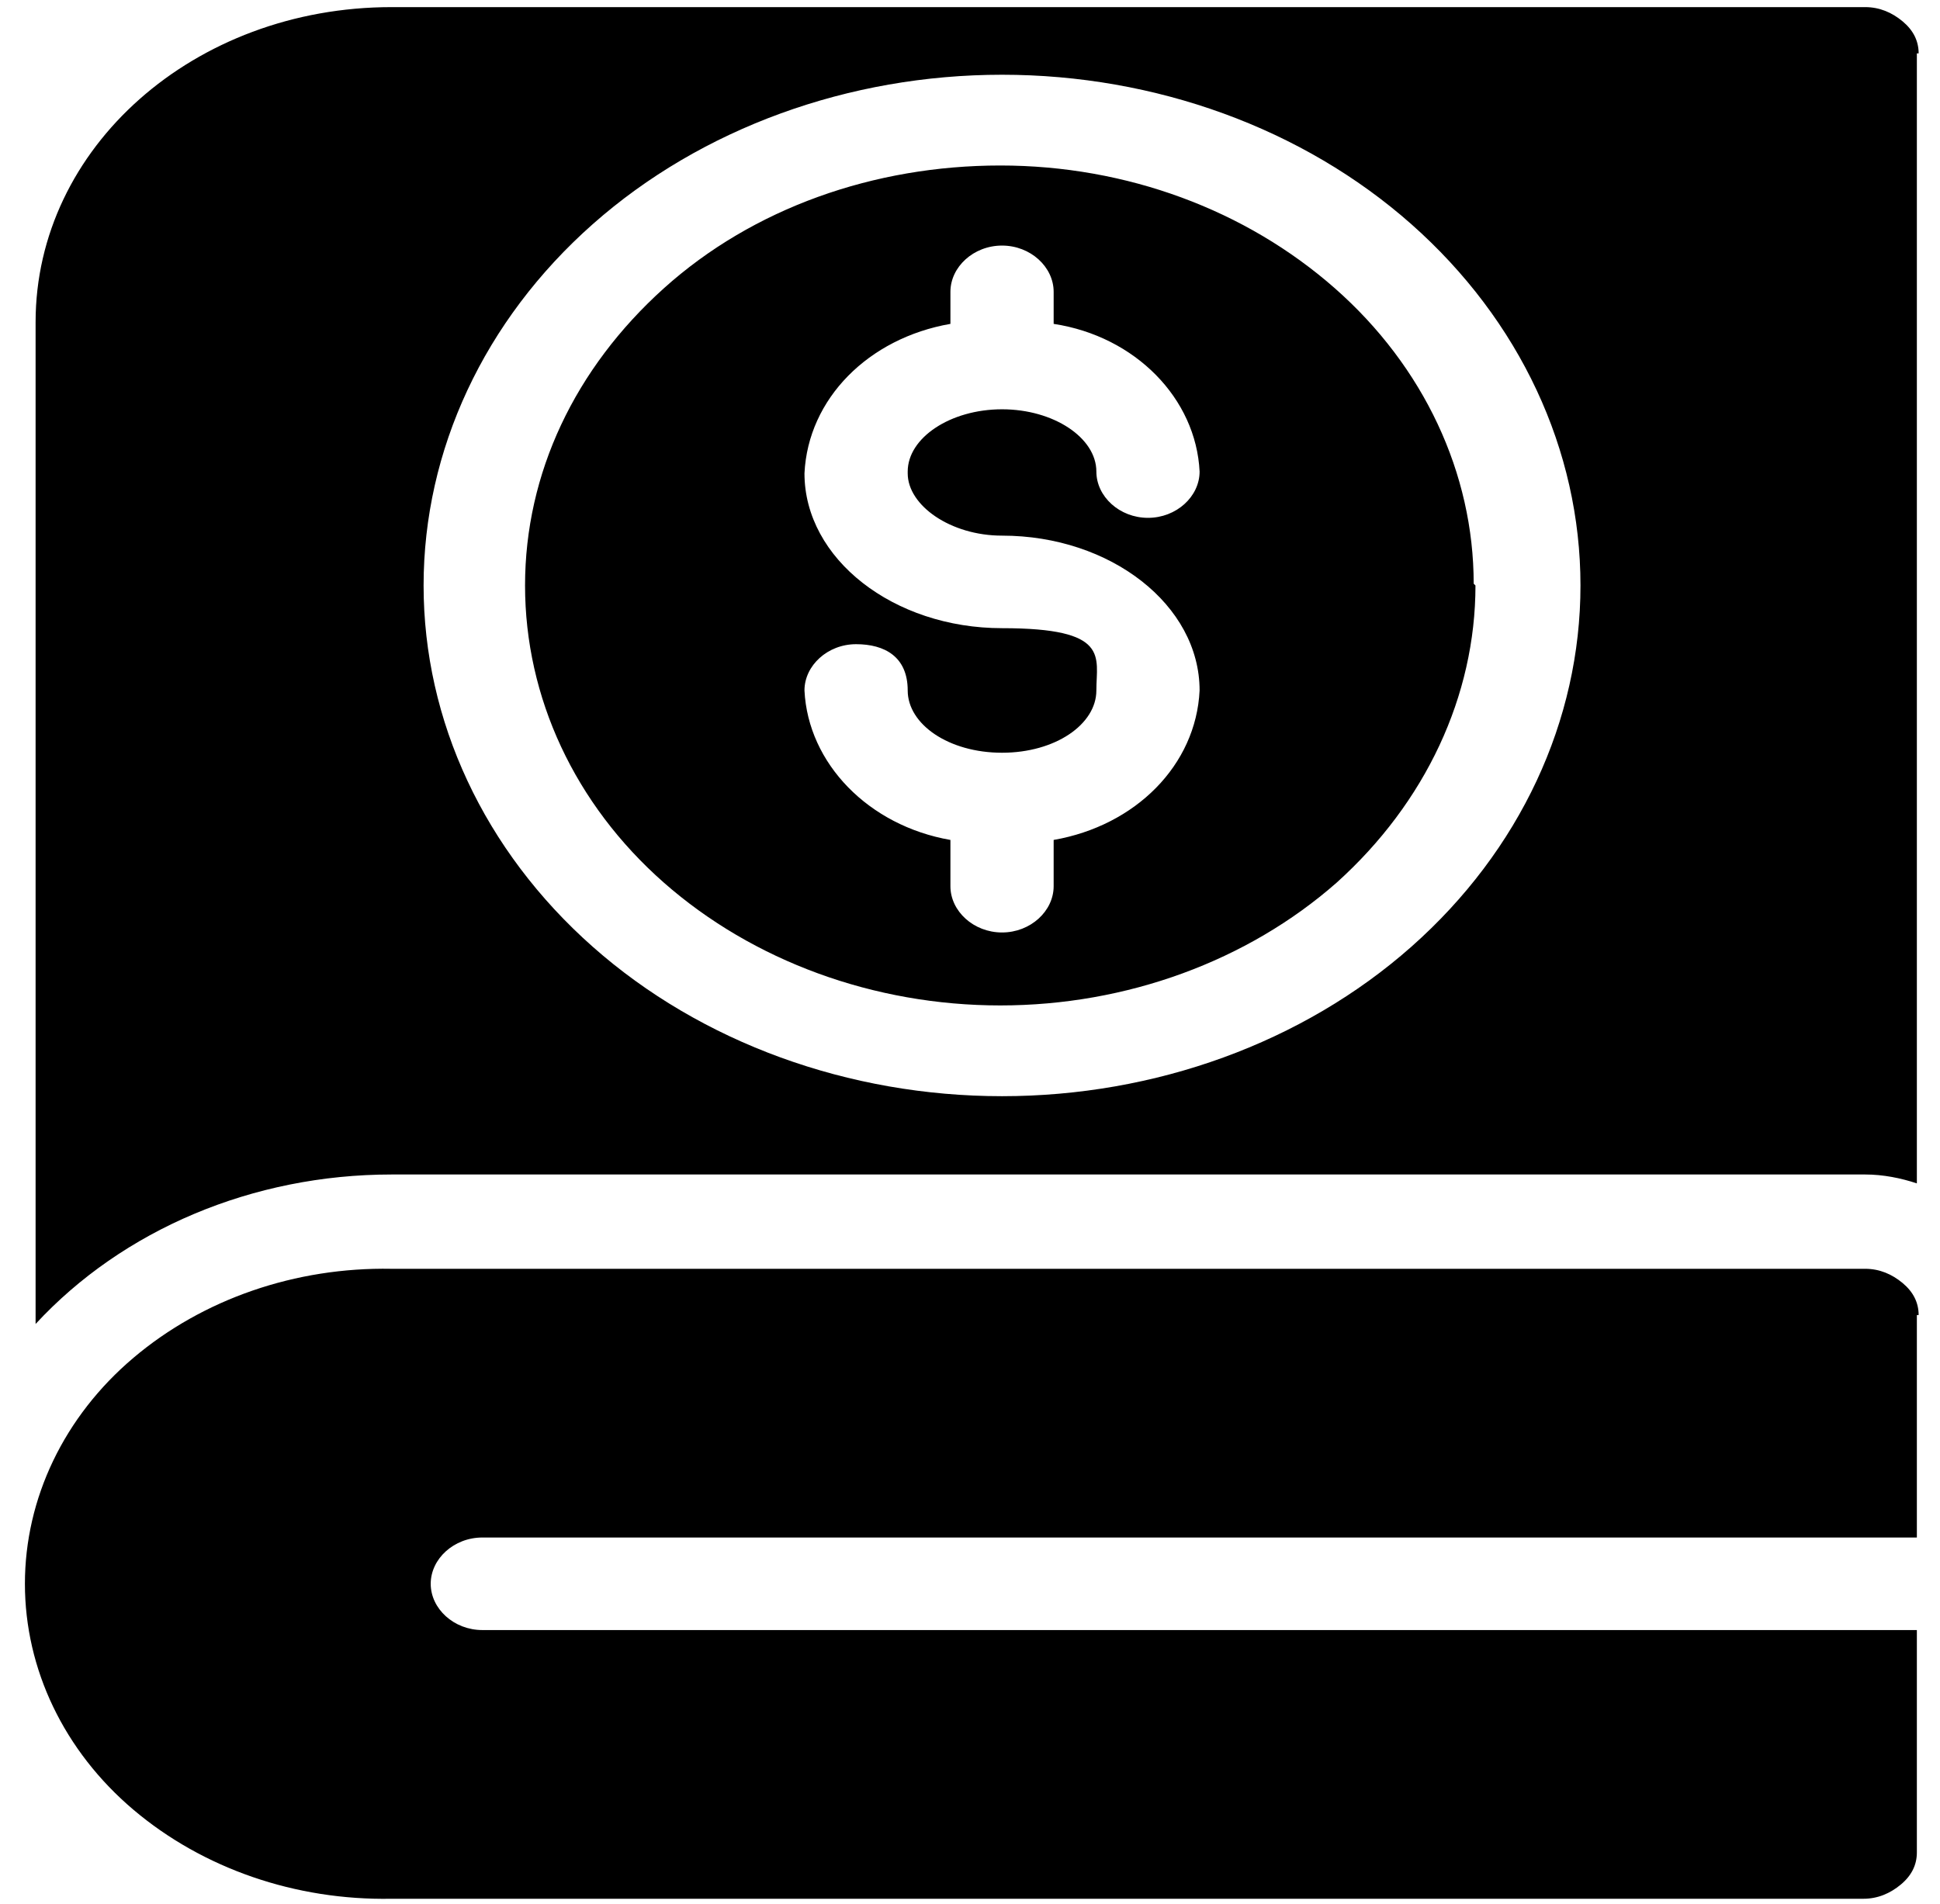 <?xml version="1.0" encoding="UTF-8"?>
<svg id="Layer_1" data-name="Layer 1" xmlns="http://www.w3.org/2000/svg" version="1.1" viewBox="0 0 109 107">
  <defs>
    <style>
      .cls-1 {
        fill: #000;
        stroke-width: 0px;
      }
    </style>
  </defs>
  <path class="cls-1" d="M107.7,73.9v12.5H27.1c-1.6,0-2.9,1.2-2.9,2.6s1.3,2.6,2.9,2.6h80.6v12.5c0,.7-.3,1.3-.9,1.8s-1.3.8-2.1.8H22c-5.4.1-10.6-1.7-14.5-5-3.9-3.3-6.1-7.9-6.1-12.7s2.2-9.4,6.1-12.7c3.9-3.3,9.1-5.1,14.5-5h82.8c.8,0,1.5.3,2.1.8.6.5.9,1.1.9,1.8h0ZM82.9,32.9c0,6.2-2.8,12.2-7.8,16.7-5,4.4-11.8,6.9-18.9,6.9-7.1,0-13.9-2.5-18.9-6.9-5-4.4-7.8-10.4-7.8-16.7,0-6.3,2.8-12.2,7.8-16.7s11.8-6.9,18.9-6.9c7.1,0,13.8,2.5,18.8,6.9,5,4.4,7.8,10.4,7.8,16.6h0ZM51,26.5c0-1.9,2.4-3.5,5.3-3.5s5.3,1.6,5.3,3.5h0c0,1.4,1.3,2.6,2.9,2.6s2.9-1.2,2.9-2.6c-.2-4.1-3.6-7.6-8.2-8.3v-1.8c0-1.4-1.3-2.6-2.9-2.6s-2.9,1.2-2.9,2.6v1.8c-4.6.8-8,4.2-8.2,8.4,0,4.8,5,8.7,11.1,8.7s5.3,1.6,5.3,3.5-2.3,3.5-5.3,3.5-5.3-1.6-5.3-3.5-1.3-2.6-2.9-2.6-2.9,1.2-2.9,2.6c.2,4.1,3.6,7.6,8.2,8.4v2.6c0,1.4,1.3,2.6,2.9,2.6s2.9-1.2,2.9-2.6v-2.6c4.6-.8,8-4.2,8.2-8.4,0-4.8-5-8.7-11.1-8.7-2.9,0-5.3-1.7-5.3-3.5h0ZM107.7,3v63.5c-.9-.3-1.9-.5-2.9-.5H22c-7.8,0-15.1,3.1-20,8.4V18.1C2,8.3,10.9.4,22,.4h82.8c.8,0,1.5.3,2.1.8s.9,1.1.9,1.8h0ZM88.8,32.9c0-7.6-3.4-14.9-9.5-20.3-6.1-5.4-14.4-8.4-23-8.4s-16.9,3-23,8.4c-6.1,5.4-9.5,12.7-9.5,20.3s3.4,14.9,9.5,20.3c6.1,5.4,14.4,8.4,23,8.4,8.6,0,16.9-3,23-8.4,6.1-5.4,9.5-12.7,9.5-20.3h0Z"/>
</svg>